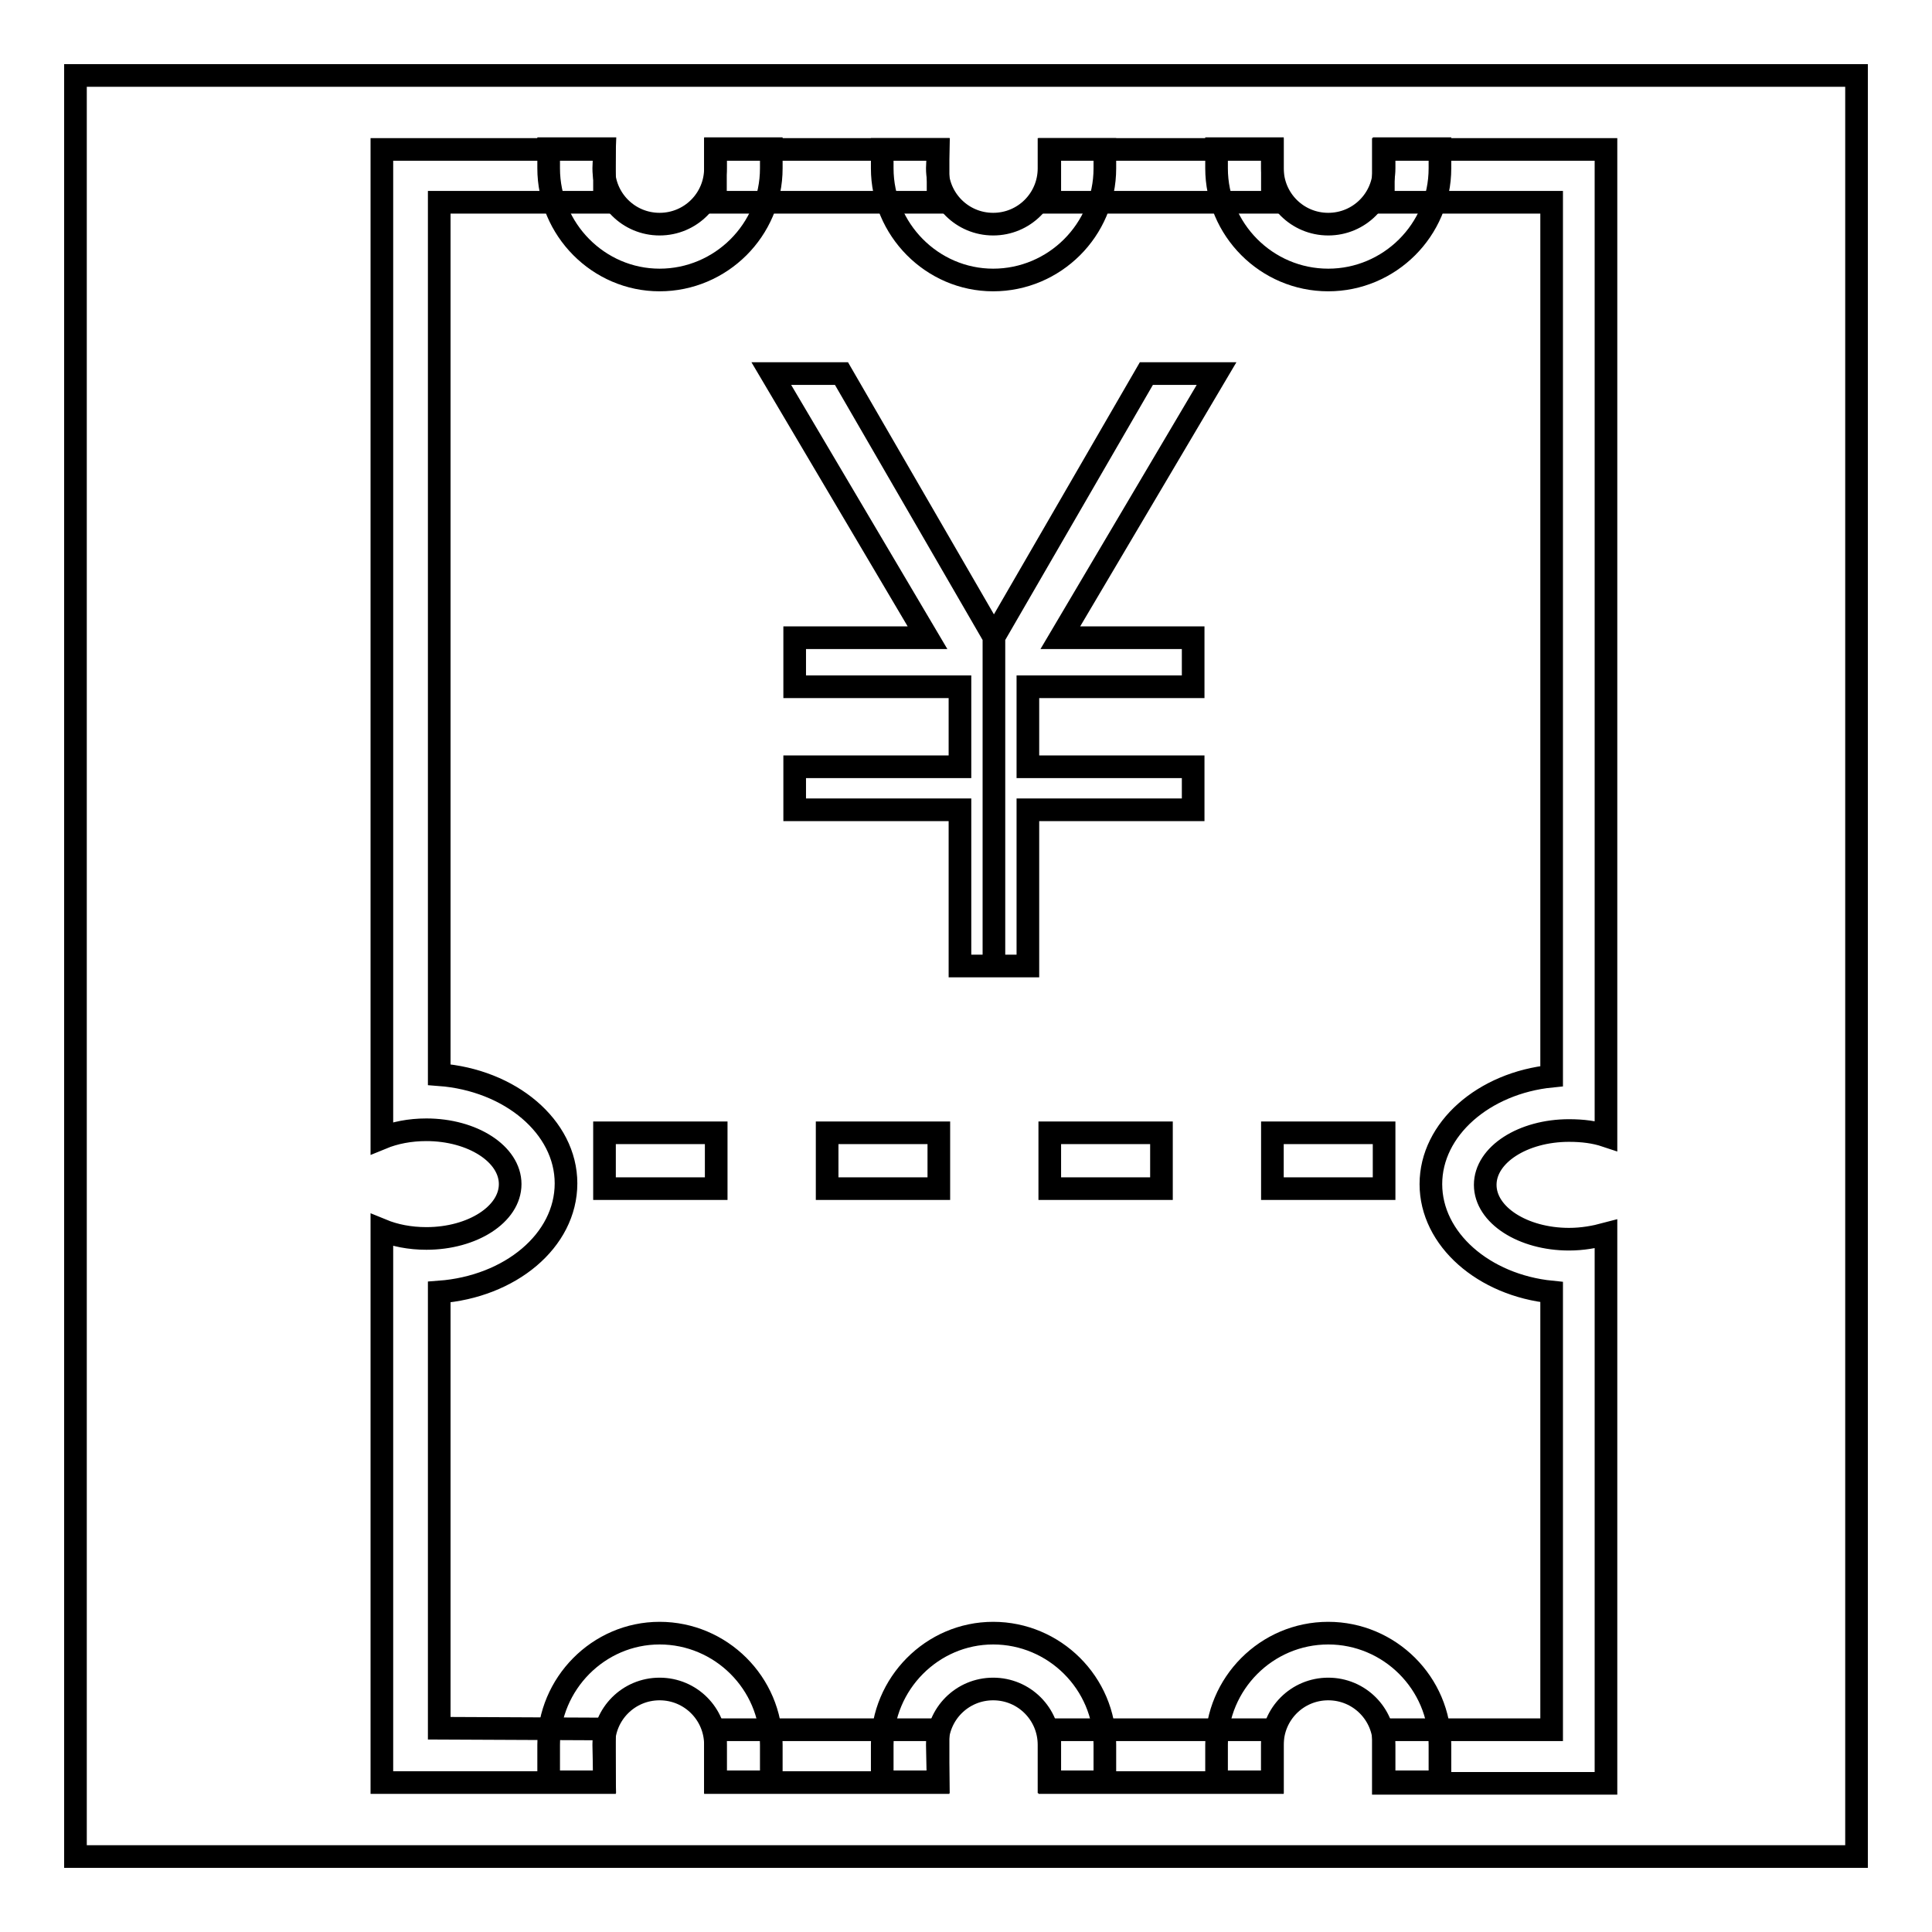 <?xml version="1.0" encoding="utf-8"?>
<!-- Svg Vector Icons : http://www.onlinewebfonts.com/icon -->
<!DOCTYPE svg PUBLIC "-//W3C//DTD SVG 1.1//EN" "http://www.w3.org/Graphics/SVG/1.1/DTD/svg11.dtd">
<svg version="1.1" xmlns="http://www.w3.org/2000/svg" xmlns:xlink="http://www.w3.org/1999/xlink" x="0px" y="0px" viewBox="0 0 256 256" enable-background="new 0 0 256 256" xml:space="preserve">
<g><g><path stroke-width="3" fill-opacity="0" stroke="#000000"  d="M10,10h236v236H10V10L10,10z"/><path stroke-width="3" fill-opacity="0" stroke="#000000"  d="M168.6,19.8h-29.5v7h29.5V19.8L168.6,19.8z M183.3,19.8h29.5v122.7v8c-1.5-0.5-3.1-0.7-4.9-0.7c-6.1,0-11.1,3.2-11.1,7.2c0,4,5,7.2,11.1,7.2c1.8,0,3.4-0.3,4.9-0.7v7.8v65h-29.5v-7.1l22.3,0v-58c-9-0.9-16-7-16-14.3c0-7.3,7-13.4,16-14.3V26.8h-22.3V19.8L183.3,19.8z M124.3,19.8H94.8v7h29.5V19.8L124.3,19.8z M80.1,19.8H50.6v122.9l0,0v8.1c1.7-0.7,3.7-1.1,5.9-1.1c6.1,0,11.1,3.2,11.1,7.2c0,4-5,7.2-11.1,7.2c-2.2,0-4.2-0.4-5.9-1.1l0,0v11.8v61.4h29.5v-7.1l-21.9-0.1v-57.8c9.4-0.7,16.8-6.8,16.8-14.4c0-7.5-7.4-13.7-16.8-14.4V26.8h21.9V19.8L80.1,19.8z M168.6,236.2h-29.5v-7l29.5,0V236.2L168.6,236.2z M124.3,236.2H94.8v-7H95l29.3,0V236.2L124.3,236.2z"/><path stroke-width="3" fill-opacity="0" stroke="#000000"  d="M80.1,236.1h-7.4v-4.9c0-8.1,6.6-14.8,14.7-14.8c8.1,0,14.8,6.6,14.8,14.8v4.9h-7.4c0-0.6,0-3.3,0-4.9c0-4.1-3.3-7.4-7.4-7.4c-4.1,0-7.4,3.3-7.4,7.4L80.1,236.1L80.1,236.1z M80.1,19.7h-7.4v2.6c0,8.1,6.6,14.8,14.7,14.8c8.1,0,14.8-6.6,14.8-14.8v-2.6h-7.4v2.6c0,4.1-3.3,7.4-7.4,7.4c-4.1,0-7.4-3.3-7.4-7.4L80.1,19.7L80.1,19.7L80.1,19.7z M124.3,19.8h-7.4v2.5c0,8.1,6.6,14.8,14.7,14.8c8.1,0,14.8-6.6,14.8-14.8v-2.5h-7.4v2.5c0,4.1-3.3,7.4-7.4,7.4c-4.1,0-7.4-3.3-7.4-7.4L124.3,19.8L124.3,19.8z M168.6,19.7h-7.4v2.6c0,8.1,6.6,14.8,14.8,14.8c8.1,0,14.8-6.6,14.8-14.8v-2.6h-7.4v2.6c0,4.1-3.3,7.4-7.4,7.4c-4.1,0-7.4-3.3-7.4-7.4L168.6,19.7L168.6,19.7z M124.3,236.1h-7.4v-4.9c0-8.1,6.6-14.8,14.7-14.8c8.1,0,14.8,6.6,14.8,14.8v4.9h-7.4v-4.9c0-4.1-3.3-7.4-7.4-7.4c-4.1,0-7.4,3.3-7.4,7.4L124.3,236.1L124.3,236.1z M168.6,236.1h-7.4v-4.9c0-8.1,6.6-14.8,14.8-14.8c8.1,0,14.8,6.6,14.8,14.8v4.9h-7.4c0-0.8,0-3.5,0-4.9c0-4.1-3.3-7.4-7.4-7.4c-4.1,0-7.4,3.3-7.4,7.4L168.6,236.1L168.6,236.1z M102.2,49.5h9.3l20.2,34.9V128h-4.5v-20.7h-21.9v-5.7h21.9V91h-21.9v-6.5h17.6L102.2,49.5L102.2,49.5z M161.2,49.5h-9.3l-20.2,34.9V128h4.5v-20.7h21.9v-5.7h-21.9V91h21.9v-6.5h-17.6L161.2,49.5L161.2,49.5z M168.6,150.1h14.8v7.4h-14.8V150.1L168.6,150.1z M139.1,150.1h14.8v7.4h-14.8V150.1L139.1,150.1z M109.6,150.1h14.8v7.4h-14.8V150.1L109.6,150.1z M80.1,150.1h14.8v7.4H80.1V150.1L80.1,150.1z"/></g></g>
</svg>